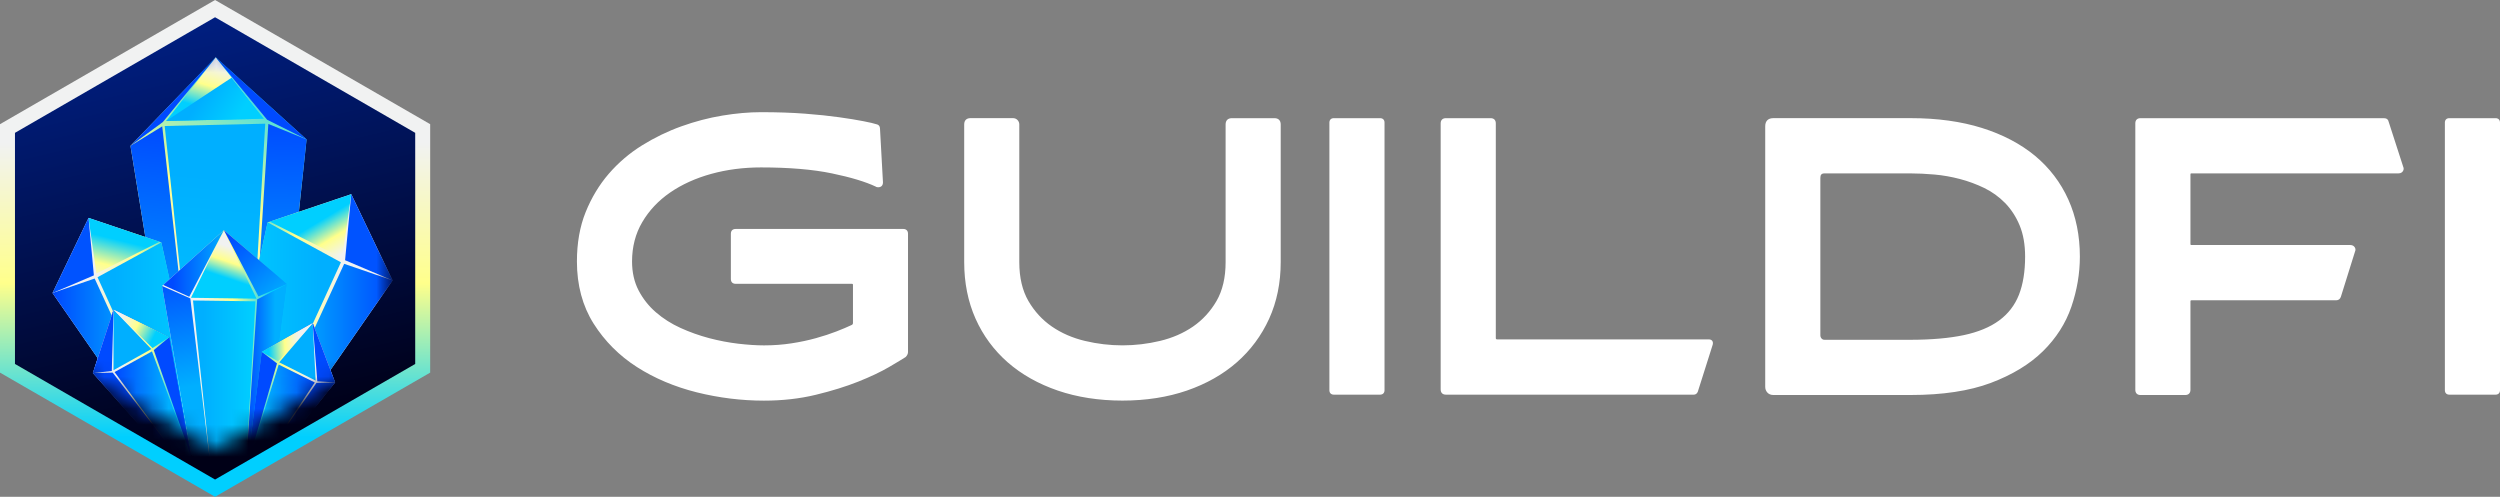 <svg width="156" height="31" viewBox="0 0 156 31" fill="none" xmlns="http://www.w3.org/2000/svg">
<rect x="0" y="0" width="156" height="31" fill="#808080" stroke="none"/>
<path d="M26.843 23.251V7.749L13.42 0L0 7.749V23.251L13.42 31L26.843 23.251Z" fill="url(#paint0_linear_736_50)"/>
<path d="M25.909 22.711V8.289L13.42 1.077L0.934 8.289V22.711L13.42 29.923L25.909 22.711Z" fill="url(#paint1_linear_736_50)"/>
<mask id="mask0_736_50" style="mask-type:alpha" maskUnits="userSpaceOnUse" x="2" y="2" width="23" height="27">
<path d="M24.243 21.764V9.247L13.405 2.988L2.568 9.247V21.764L13.405 28.023L24.243 21.764Z" fill="url(#paint2_linear_736_50)"/>
</mask>
<g mask="url(#mask0_736_50)">
<path d="M13.463 3.578L8.141 9.098L10.951 26.351L12.33 27.535H15.484L17.21 26.746L19.131 8.702L13.463 3.578Z" fill="url(#paint3_linear_736_50)"/>
<path d="M16.55 7.718L10.277 7.862L12.369 27.532H15.411L16.55 7.718Z" fill="url(#paint4_linear_736_50)"/>
<path d="M19.13 8.702L16.745 7.735L15.483 27.535L17.209 26.746L19.13 8.702Z" fill="url(#paint5_linear_736_50)"/>
<path d="M13.463 3.577L16.463 7.408L10.365 7.547L13.463 3.577Z" fill="url(#paint6_linear_736_50)"/>
<path d="M14.454 4.847L16.463 7.408L10.365 7.547L14.454 4.847Z" fill="url(#paint7_linear_736_50)"/>
<path d="M10.123 7.886L8.141 9.097L10.95 26.35L12.33 27.534L10.123 7.886Z" fill="url(#paint8_linear_736_50)"/>
<path d="M8.141 9.098L10.16 7.618L13.463 3.578L8.141 9.098Z" fill="#004AFF"/>
<path d="M16.668 7.471L19.131 8.702L13.462 3.577L16.668 7.471Z" fill="#004AFF"/>
<path d="M10.067 15.128L5.524 13.597L3.275 18.284L9.405 27.12L10.806 27.813L12.549 26.383L10.067 15.128Z" fill="url(#paint9_linear_736_50)"/>
<path d="M6.085 17.298L11.028 28.167L12.683 26.763L10.066 15.127L6.085 17.298Z" fill="url(#paint10_linear_736_50)"/>
<path d="M5.523 13.596L6.012 17.068L9.952 15.088L5.523 13.596Z" fill="url(#paint11_linear_736_50)"/>
<path d="M3.275 18.284L5.858 17.183L5.524 13.597L3.275 18.284Z" fill="#0053FF"/>
<path d="M3.275 18.284L5.907 17.381L10.718 27.837L9.405 27.119L3.275 18.284Z" fill="url(#paint12_linear_736_50)"/>
<path d="M16.699 13.875L21.919 12.117L24.499 17.5L17.459 27.647L15.85 28.443L13.851 26.8L16.699 13.875Z" fill="url(#paint13_linear_736_50)"/>
<path d="M21.273 16.368L15.752 28.413L13.85 26.8L16.699 13.875L21.273 16.368Z" fill="url(#paint14_linear_736_50)"/>
<path d="M21.918 12.117L21.357 16.106L16.834 13.831L21.918 12.117Z" fill="url(#paint15_linear_736_50)"/>
<path d="M24.499 17.5L21.533 16.238L21.918 12.117L24.499 17.5Z" fill="#0053FF"/>
<path d="M24.498 17.5L21.476 16.463L15.952 28.472L17.458 27.647L24.498 17.5Z" fill="url(#paint16_linear_736_50)"/>
<path d="M13.97 14.364L10.111 17.845L11.915 28.377L13.133 29.049L15.354 29.09L16.487 28.377L17.915 17.721L13.97 14.364Z" fill="url(#paint17_linear_736_50)"/>
<path d="M11.915 18.582L16.009 18.638L13.97 14.405L11.915 18.582Z" fill="url(#paint18_linear_736_50)"/>
<path d="M10.111 17.845L11.876 18.621L13.133 29.049L11.915 28.377L10.111 17.845Z" fill="url(#paint19_linear_736_50)"/>
<path d="M16.05 18.68L15.354 29.09L16.487 28.377L17.915 17.72L16.05 18.68Z" fill="url(#paint20_linear_736_50)"/>
<path d="M16.128 18.499L17.915 17.721L13.97 14.364L16.128 18.499Z" fill="url(#paint21_linear_736_50)"/>
<path d="M11.81 18.519L10.182 17.782L13.97 14.364L11.81 18.519Z" fill="url(#paint22_linear_736_50)"/>
<path d="M12.044 18.75L15.938 18.802L15.355 29.09L13.133 29.048L12.044 18.75Z" fill="url(#paint23_linear_736_50)"/>
<path d="M11.92 28.482L10.57 21.038L7.086 19.325L6.618 20.76L5.795 23.279L9.933 27.925L10.748 28.243L10.907 28.304L11.92 28.482Z" fill="#0053FF"/>
<path d="M10.57 21.038L7.086 19.325L5.795 23.279L9.933 27.925L10.907 28.304L11.92 28.482L10.57 21.038Z" fill="#0053FF"/>
<path d="M7.086 19.325L5.795 23.279L9.933 27.925L10.907 28.304L11.92 28.482L10.57 21.038L7.086 19.325Z" fill="url(#paint24_linear_736_50)"/>
<path d="M7.147 23.216L10.906 28.303L11.919 28.482L9.483 21.927L7.147 23.216Z" fill="url(#paint25_linear_736_50)"/>
<path d="M7.086 19.324L7.083 23.099L9.444 21.783L7.086 19.324Z" fill="#00AFFF"/>
<path d="M10.569 21.038L9.595 21.846L11.919 28.482L10.569 21.038Z" fill="url(#paint26_linear_736_50)"/>
<path d="M5.794 23.279L7.032 23.25L10.906 28.303L9.932 27.925L5.794 23.279Z" fill="url(#paint27_linear_736_50)"/>
<path d="M7.086 19.325L5.795 23.279L6.976 23.15L7.086 19.325Z" fill="url(#paint28_linear_736_50)"/>
<path d="M7.086 19.324L9.517 21.719L10.569 21.038L7.086 19.324Z" fill="url(#paint29_linear_736_50)"/>
<path d="M15.418 29.095L16.331 21.954L19.515 20.162L20.022 21.507L20.911 23.863L17.103 28.621L16.353 28.96L16.209 29.026L15.418 29.095Z" fill="#0053FF"/>
<path d="M16.331 21.954L19.515 20.162L20.911 23.863L17.103 28.621L16.209 29.026L15.418 29.095L16.331 21.954Z" fill="#0053FF"/>
<path d="M19.515 20.162L20.911 23.863L17.103 28.621L16.209 29.026L15.418 29.095L16.331 21.954L19.515 20.162Z" fill="url(#paint30_linear_736_50)"/>
<path d="M19.641 23.866L16.209 29.027L15.418 29.095L17.39 22.75L19.641 23.866Z" fill="url(#paint31_linear_736_50)"/>
<path d="M19.514 20.162L19.695 23.75L17.422 22.61L19.514 20.162Z" fill="#00AFFF"/>
<path d="M16.331 21.954L17.283 22.677L15.418 29.095L16.331 21.954Z" fill="url(#paint32_linear_736_50)"/>
<path d="M20.911 23.863L19.749 23.892L16.209 29.027L17.102 28.621L20.911 23.863Z" fill="url(#paint33_linear_736_50)"/>
<path d="M19.514 20.162L20.91 23.863L19.8 23.794L19.514 20.162Z" fill="url(#paint34_linear_736_50)"/>
<path d="M19.514 20.162L17.352 22.552L16.331 21.954L19.514 20.162Z" fill="url(#paint35_linear_736_50)"/>
</g>
<path d="M56.66 14.585V21.966C56.66 22.076 56.61 22.18 56.511 22.28C56.32 22.405 55.977 22.609 55.474 22.905C54.967 23.202 54.322 23.507 53.559 23.812C52.797 24.116 51.905 24.393 50.91 24.634C49.91 24.878 48.82 25 47.669 25C46.268 25 44.86 24.825 43.483 24.483C42.104 24.138 40.845 23.608 39.745 22.903C38.641 22.196 37.731 21.284 37.042 20.194C36.35 19.099 36 17.794 36 16.315C36 15.168 36.182 14.133 36.544 13.237C36.904 12.343 37.389 11.538 37.985 10.846C38.581 10.156 39.279 9.559 40.06 9.073C40.842 8.588 41.669 8.186 42.517 7.883C43.365 7.579 44.227 7.352 45.077 7.212C45.925 7.072 46.734 7 47.483 7C48.486 7 49.411 7.031 50.23 7.093C51.042 7.155 51.761 7.23 52.369 7.317C52.974 7.401 53.481 7.485 53.878 7.563C54.283 7.643 54.552 7.705 54.695 7.754C54.827 7.775 54.912 7.875 54.912 8.023L55.097 11.38C55.097 11.573 54.987 11.685 54.8 11.685C54.756 11.685 54.694 11.68 54.647 11.644C54.007 11.341 53.087 11.063 51.911 10.819C50.726 10.572 49.236 10.447 47.483 10.447C46.395 10.447 45.352 10.582 44.378 10.851C43.408 11.119 42.545 11.511 41.814 12.015C41.084 12.518 40.5 13.138 40.077 13.861C39.653 14.579 39.44 15.404 39.44 16.315C39.44 16.994 39.577 17.601 39.847 18.12C40.119 18.642 40.482 19.102 40.928 19.487C41.376 19.876 41.892 20.204 42.464 20.463C43.037 20.724 43.639 20.938 44.251 21.1C44.863 21.261 45.474 21.377 46.065 21.447C46.657 21.516 47.198 21.552 47.672 21.552C48.269 21.552 48.847 21.509 49.391 21.424C49.932 21.341 50.446 21.232 50.917 21.1C51.382 20.971 51.81 20.831 52.188 20.684C52.564 20.538 52.886 20.401 53.149 20.277C53.202 20.251 53.225 20.212 53.225 20.145V17.785C53.225 17.723 53.212 17.71 53.15 17.71H45.904C45.716 17.71 45.606 17.599 45.606 17.412V14.585C45.606 14.398 45.716 14.287 45.904 14.287H56.367C56.548 14.287 56.66 14.399 56.66 14.585ZM79.525 7.374H76.868C76.619 7.374 76.478 7.517 76.478 7.765V16.361C76.478 17.317 76.287 18.131 75.911 18.781C75.533 19.432 75.038 19.97 74.441 20.38C73.842 20.791 73.148 21.092 72.381 21.274C70.835 21.643 69.249 21.643 67.702 21.274C66.934 21.092 66.24 20.79 65.643 20.38C65.045 19.97 64.55 19.433 64.172 18.781C63.796 18.133 63.604 17.319 63.604 16.361V7.765C63.604 7.658 63.565 7.565 63.49 7.486C63.414 7.411 63.321 7.372 63.214 7.372H60.556C60.307 7.372 60.166 7.516 60.166 7.764V16.359C60.166 17.647 60.405 18.833 60.874 19.886C61.344 20.94 62.02 21.855 62.883 22.611C63.744 23.365 64.796 23.957 66.007 24.372C67.217 24.786 68.575 24.997 70.04 24.997C71.505 24.997 72.858 24.786 74.061 24.372C75.265 23.957 76.313 23.365 77.174 22.611C78.037 21.857 78.716 20.94 79.195 19.887C79.674 18.835 79.916 17.648 79.916 16.361V7.765C79.916 7.516 79.773 7.374 79.525 7.374ZM86.119 7.374H83.229C83.06 7.374 82.954 7.48 82.954 7.649V24.351C82.954 24.52 83.06 24.626 83.229 24.626H86.119C86.288 24.626 86.394 24.52 86.394 24.351V7.648C86.394 7.478 86.288 7.374 86.119 7.374ZM106.625 21.178H93.436C93.358 21.178 93.338 21.159 93.338 21.08V7.695C93.338 7.493 93.218 7.374 93.017 7.374H90.22C90.018 7.374 89.898 7.494 89.898 7.695V24.303C89.898 24.506 90.018 24.626 90.22 24.626H105.694C105.798 24.626 105.882 24.571 105.939 24.455L106.874 21.504C106.898 21.407 106.887 21.327 106.841 21.266C106.796 21.207 106.723 21.178 106.625 21.178ZM129.063 12.449C129.542 13.51 129.784 14.707 129.784 16.01C129.784 17.061 129.605 18.115 129.254 19.141C128.9 20.173 128.303 21.108 127.479 21.917C126.657 22.727 125.561 23.391 124.225 23.894C122.891 24.395 121.211 24.648 119.233 24.648H110.658C110.501 24.648 110.374 24.595 110.283 24.494C110.194 24.396 110.15 24.275 110.15 24.138V7.881C110.15 7.553 110.33 7.372 110.658 7.372H119.233C120.884 7.372 122.377 7.578 123.671 7.984C124.967 8.39 126.082 8.976 126.983 9.72C127.885 10.471 128.585 11.388 129.063 12.449ZM122.541 20.912C123.438 20.721 124.181 20.414 124.747 19.997C125.309 19.584 125.724 19.047 125.98 18.399C126.237 17.746 126.367 16.942 126.367 16.011C126.367 15.267 126.253 14.613 126.027 14.069C125.801 13.524 125.494 13.053 125.118 12.668C124.741 12.283 124.304 11.967 123.821 11.732C123.332 11.496 122.818 11.305 122.292 11.168C121.765 11.031 121.231 10.936 120.703 10.89C120.172 10.845 119.679 10.82 119.233 10.82H113.85C113.665 10.82 113.59 10.903 113.59 11.106V20.917C113.59 20.998 113.614 21.066 113.666 21.123C113.715 21.176 113.774 21.203 113.852 21.203H119.234C120.524 21.201 121.638 21.103 122.541 20.912ZM149.055 7.607C149.03 7.459 148.921 7.374 148.758 7.374H133.565C133.363 7.374 133.244 7.494 133.244 7.695V24.326C133.244 24.528 133.365 24.649 133.565 24.649H136.362C136.564 24.649 136.684 24.528 136.684 24.326V18.813C136.684 18.751 136.696 18.738 136.759 18.738H145.777C145.919 18.738 146.023 18.662 146.07 18.52L146.949 15.71C146.998 15.612 146.992 15.507 146.928 15.419C146.886 15.36 146.806 15.29 146.663 15.29H136.759C136.696 15.29 136.684 15.279 136.684 15.215V10.894C136.684 10.83 136.696 10.819 136.759 10.819H149.67C149.813 10.819 149.895 10.748 149.935 10.69C149.997 10.602 150.005 10.499 149.963 10.416L149.055 7.607ZM155.725 7.374H152.835C152.666 7.374 152.56 7.48 152.56 7.649V24.351C152.56 24.52 152.666 24.626 152.835 24.626H155.725C155.894 24.626 156 24.52 156 24.351V7.648C156 7.478 155.894 7.374 155.725 7.374Z" fill="white"/>
<defs>
<linearGradient id="paint0_linear_736_50" x1="13.421" y1="0" x2="13.421" y2="31" gradientUnits="userSpaceOnUse">
<stop offset="0.287" stop-color="#F1F2F2"/>
<stop offset="0.57" stop-color="#FFFF8B"/>
<stop offset="0.88" stop-color="#00CFFF"/>
</linearGradient>
<linearGradient id="paint1_linear_736_50" x1="7.161" y1="-11.236" x2="16.297" y2="27.774" gradientUnits="userSpaceOnUse">
<stop offset="0.151" stop-color="#00279E"/>
<stop offset="0.986" stop-color="#000017"/>
</linearGradient>
<linearGradient id="paint2_linear_736_50" x1="7.973" y1="-7.698" x2="15.902" y2="26.157" gradientUnits="userSpaceOnUse">
<stop offset="0.151" stop-color="#00279E"/>
<stop offset="0.986" stop-color="#000017"/>
</linearGradient>
<linearGradient id="paint3_linear_736_50" x1="7.906" y1="27.957" x2="20.354" y2="1.766" gradientUnits="userSpaceOnUse">
<stop offset="0.287" stop-color="#F1F2F2"/>
<stop offset="0.57" stop-color="#FFFF8B"/>
<stop offset="0.88" stop-color="#00CFFF"/>
</linearGradient>
<linearGradient id="paint4_linear_736_50" x1="13.864" y1="6.998" x2="11.586" y2="30.884" gradientUnits="userSpaceOnUse">
<stop offset="0.165" stop-color="#00AFFF"/>
<stop offset="0.986" stop-color="#00CFFF"/>
</linearGradient>
<linearGradient id="paint5_linear_736_50" x1="17.592" y1="7.029" x2="17.018" y2="29.404" gradientUnits="userSpaceOnUse">
<stop offset="0.01" stop-color="#004AFF"/>
<stop offset="0.708" stop-color="#00AFFF"/>
</linearGradient>
<linearGradient id="paint6_linear_736_50" x1="14.649" y1="3.086" x2="13.409" y2="7.491" gradientUnits="userSpaceOnUse">
<stop offset="0.287" stop-color="#F1F2F2"/>
<stop offset="0.57" stop-color="#FFFF8B"/>
<stop offset="0.88" stop-color="#00CFFF"/>
</linearGradient>
<linearGradient id="paint7_linear_736_50" x1="12.013" y1="5.944" x2="14.647" y2="7.629" gradientUnits="userSpaceOnUse">
<stop offset="0.165" stop-color="#00AFFF"/>
<stop offset="1" stop-color="#00CFFF"/>
</linearGradient>
<linearGradient id="paint8_linear_736_50" x1="11.261" y1="7.547" x2="9.071" y2="30.517" gradientUnits="userSpaceOnUse">
<stop offset="0.01" stop-color="#004AFF"/>
<stop offset="0.708" stop-color="#00AFFF"/>
</linearGradient>
<linearGradient id="paint9_linear_736_50" x1="3.275" y1="20.705" x2="12.549" y2="20.705" gradientUnits="userSpaceOnUse">
<stop offset="0.287" stop-color="#F1F2F2"/>
<stop offset="0.57" stop-color="#FFFF8B"/>
<stop offset="0.88" stop-color="#00CFFF"/>
</linearGradient>
<linearGradient id="paint10_linear_736_50" x1="6.084" y1="21.647" x2="12.684" y2="21.647" gradientUnits="userSpaceOnUse">
<stop offset="0.165" stop-color="#00AFFF"/>
<stop offset="0.986" stop-color="#00CFFF"/>
</linearGradient>
<linearGradient id="paint11_linear_736_50" x1="6.45" y1="19.605" x2="7.724" y2="14.395" gradientUnits="userSpaceOnUse">
<stop offset="0.287" stop-color="#F1F2F2"/>
<stop offset="0.57" stop-color="#FFFF8B"/>
<stop offset="0.88" stop-color="#00CFFF"/>
</linearGradient>
<linearGradient id="paint12_linear_736_50" x1="3.275" y1="22.609" x2="10.717" y2="22.609" gradientUnits="userSpaceOnUse">
<stop offset="0.01" stop-color="#004AFF"/>
<stop offset="0.708" stop-color="#00AFFF"/>
</linearGradient>
<linearGradient id="paint13_linear_736_50" x1="24.5" y1="20.28" x2="13.85" y2="20.28" gradientUnits="userSpaceOnUse">
<stop offset="0.287" stop-color="#F1F2F2"/>
<stop offset="0.57" stop-color="#FFFF8B"/>
<stop offset="0.88" stop-color="#00CFFF"/>
</linearGradient>
<linearGradient id="paint14_linear_736_50" x1="21.273" y1="21.145" x2="13.849" y2="21.145" gradientUnits="userSpaceOnUse">
<stop offset="0.165" stop-color="#00AFFF"/>
<stop offset="0.986" stop-color="#00CFFF"/>
</linearGradient>
<linearGradient id="paint15_linear_736_50" x1="21.808" y1="17.029" x2="19.627" y2="13.395" gradientUnits="userSpaceOnUse">
<stop offset="0.287" stop-color="#F1F2F2"/>
<stop offset="0.57" stop-color="#FFFF8B"/>
<stop offset="0.88" stop-color="#00CFFF"/>
</linearGradient>
<linearGradient id="paint16_linear_736_50" x1="24.5" y1="22.468" x2="15.953" y2="22.468" gradientUnits="userSpaceOnUse">
<stop offset="0.01" stop-color="#004AFF"/>
<stop offset="0.708" stop-color="#00AFFF"/>
</linearGradient>
<linearGradient id="paint17_linear_736_50" x1="10.112" y1="21.726" x2="17.914" y2="21.726" gradientUnits="userSpaceOnUse">
<stop offset="0.287" stop-color="#F1F2F2"/>
<stop offset="0.57" stop-color="#FFFF8B"/>
<stop offset="0.88" stop-color="#00CFFF"/>
</linearGradient>
<linearGradient id="paint18_linear_736_50" x1="15.256" y1="14.73" x2="14.236" y2="17.79" gradientUnits="userSpaceOnUse">
<stop offset="0.287" stop-color="#F1F2F2"/>
<stop offset="0.57" stop-color="#FFFF8B"/>
<stop offset="0.88" stop-color="#00CFFF"/>
</linearGradient>
<linearGradient id="paint19_linear_736_50" x1="10.718" y1="16.67" x2="12.53" y2="27.181" gradientUnits="userSpaceOnUse">
<stop offset="0.01" stop-color="#004AFF"/>
<stop offset="0.708" stop-color="#00AFFF"/>
</linearGradient>
<linearGradient id="paint20_linear_736_50" x1="15.356" y1="23.404" x2="17.915" y2="23.404" gradientUnits="userSpaceOnUse">
<stop offset="0.01" stop-color="#004AFF"/>
<stop offset="0.708" stop-color="#00AFFF"/>
</linearGradient>
<linearGradient id="paint21_linear_736_50" x1="13.541" y1="14.255" x2="17.521" y2="18.661" gradientUnits="userSpaceOnUse">
<stop offset="0.165" stop-color="#004AFF"/>
<stop offset="1" stop-color="#00AFFF"/>
</linearGradient>
<linearGradient id="paint22_linear_736_50" x1="10.182" y1="16.441" x2="13.971" y2="16.441" gradientUnits="userSpaceOnUse">
<stop offset="0.165" stop-color="#004AFF"/>
<stop offset="1" stop-color="#00AFFF"/>
</linearGradient>
<linearGradient id="paint23_linear_736_50" x1="12.045" y1="23.92" x2="15.938" y2="23.92" gradientUnits="userSpaceOnUse">
<stop offset="0.165" stop-color="#00AFFF"/>
<stop offset="0.986" stop-color="#00CFFF"/>
</linearGradient>
<linearGradient id="paint24_linear_736_50" x1="5.794" y1="23.903" x2="11.92" y2="23.903" gradientUnits="userSpaceOnUse">
<stop offset="0.287" stop-color="#F1F2F2"/>
<stop offset="0.57" stop-color="#FFFF8B"/>
<stop offset="0.88" stop-color="#00CFFF"/>
</linearGradient>
<linearGradient id="paint25_linear_736_50" x1="7.148" y1="25.204" x2="11.919" y2="25.204" gradientUnits="userSpaceOnUse">
<stop offset="0.01" stop-color="#004AFF"/>
<stop offset="0.708" stop-color="#00AFFF"/>
</linearGradient>
<linearGradient id="paint26_linear_736_50" x1="9.594" y1="24.759" x2="11.919" y2="24.759" gradientUnits="userSpaceOnUse">
<stop offset="0.308" stop-color="#004AFF"/>
<stop offset="0.777" stop-color="#004AFF"/>
</linearGradient>
<linearGradient id="paint27_linear_736_50" x1="6.258" y1="22.332" x2="10.13" y2="28.734" gradientUnits="userSpaceOnUse">
<stop offset="0.308" stop-color="#004AFF"/>
<stop offset="0.777" stop-color="#004AFF"/>
</linearGradient>
<linearGradient id="paint28_linear_736_50" x1="5.794" y1="21.302" x2="7.087" y2="21.302" gradientUnits="userSpaceOnUse">
<stop offset="0.308" stop-color="#004AFF"/>
<stop offset="0.777" stop-color="#004AFF"/>
</linearGradient>
<linearGradient id="paint29_linear_736_50" x1="6.424" y1="19.505" x2="9.973" y2="21.341" gradientUnits="userSpaceOnUse">
<stop offset="0.287" stop-color="#F1F2F2"/>
<stop offset="0.57" stop-color="#FFFF8B"/>
<stop offset="0.88" stop-color="#00CFFF"/>
</linearGradient>
<linearGradient id="paint30_linear_736_50" x1="20.993" y1="24.41" x2="15.255" y2="24.695" gradientUnits="userSpaceOnUse">
<stop offset="0.287" stop-color="#F1F2F2"/>
<stop offset="0.57" stop-color="#FFFF8B"/>
<stop offset="0.88" stop-color="#00CFFF"/>
</linearGradient>
<linearGradient id="paint31_linear_736_50" x1="19.786" y1="25.711" x2="15.316" y2="25.933" gradientUnits="userSpaceOnUse">
<stop offset="0.01" stop-color="#004AFF"/>
<stop offset="0.708" stop-color="#00AFFF"/>
</linearGradient>
<linearGradient id="paint32_linear_736_50" x1="17.473" y1="25.401" x2="15.295" y2="25.509" gradientUnits="userSpaceOnUse">
<stop offset="0.308" stop-color="#004AFF"/>
<stop offset="0.777" stop-color="#004AFF"/>
</linearGradient>
<linearGradient id="paint33_linear_736_50" x1="20.483" y1="22.926" x2="17.018" y2="29.354" gradientUnits="userSpaceOnUse">
<stop offset="0.308" stop-color="#004AFF"/>
<stop offset="0.777" stop-color="#004AFF"/>
</linearGradient>
<linearGradient id="paint34_linear_736_50" x1="20.87" y1="21.936" x2="19.659" y2="21.997" gradientUnits="userSpaceOnUse">
<stop offset="0.308" stop-color="#004AFF"/>
<stop offset="0.777" stop-color="#004AFF"/>
</linearGradient>
<linearGradient id="paint35_linear_736_50" x1="19.622" y1="21.254" x2="16.359" y2="21.416" gradientUnits="userSpaceOnUse">
<stop offset="0.287" stop-color="#F1F2F2"/>
<stop offset="0.57" stop-color="#FFFF8B"/>
<stop offset="0.88" stop-color="#00CFFF"/>
</linearGradient>
</defs>
</svg>
